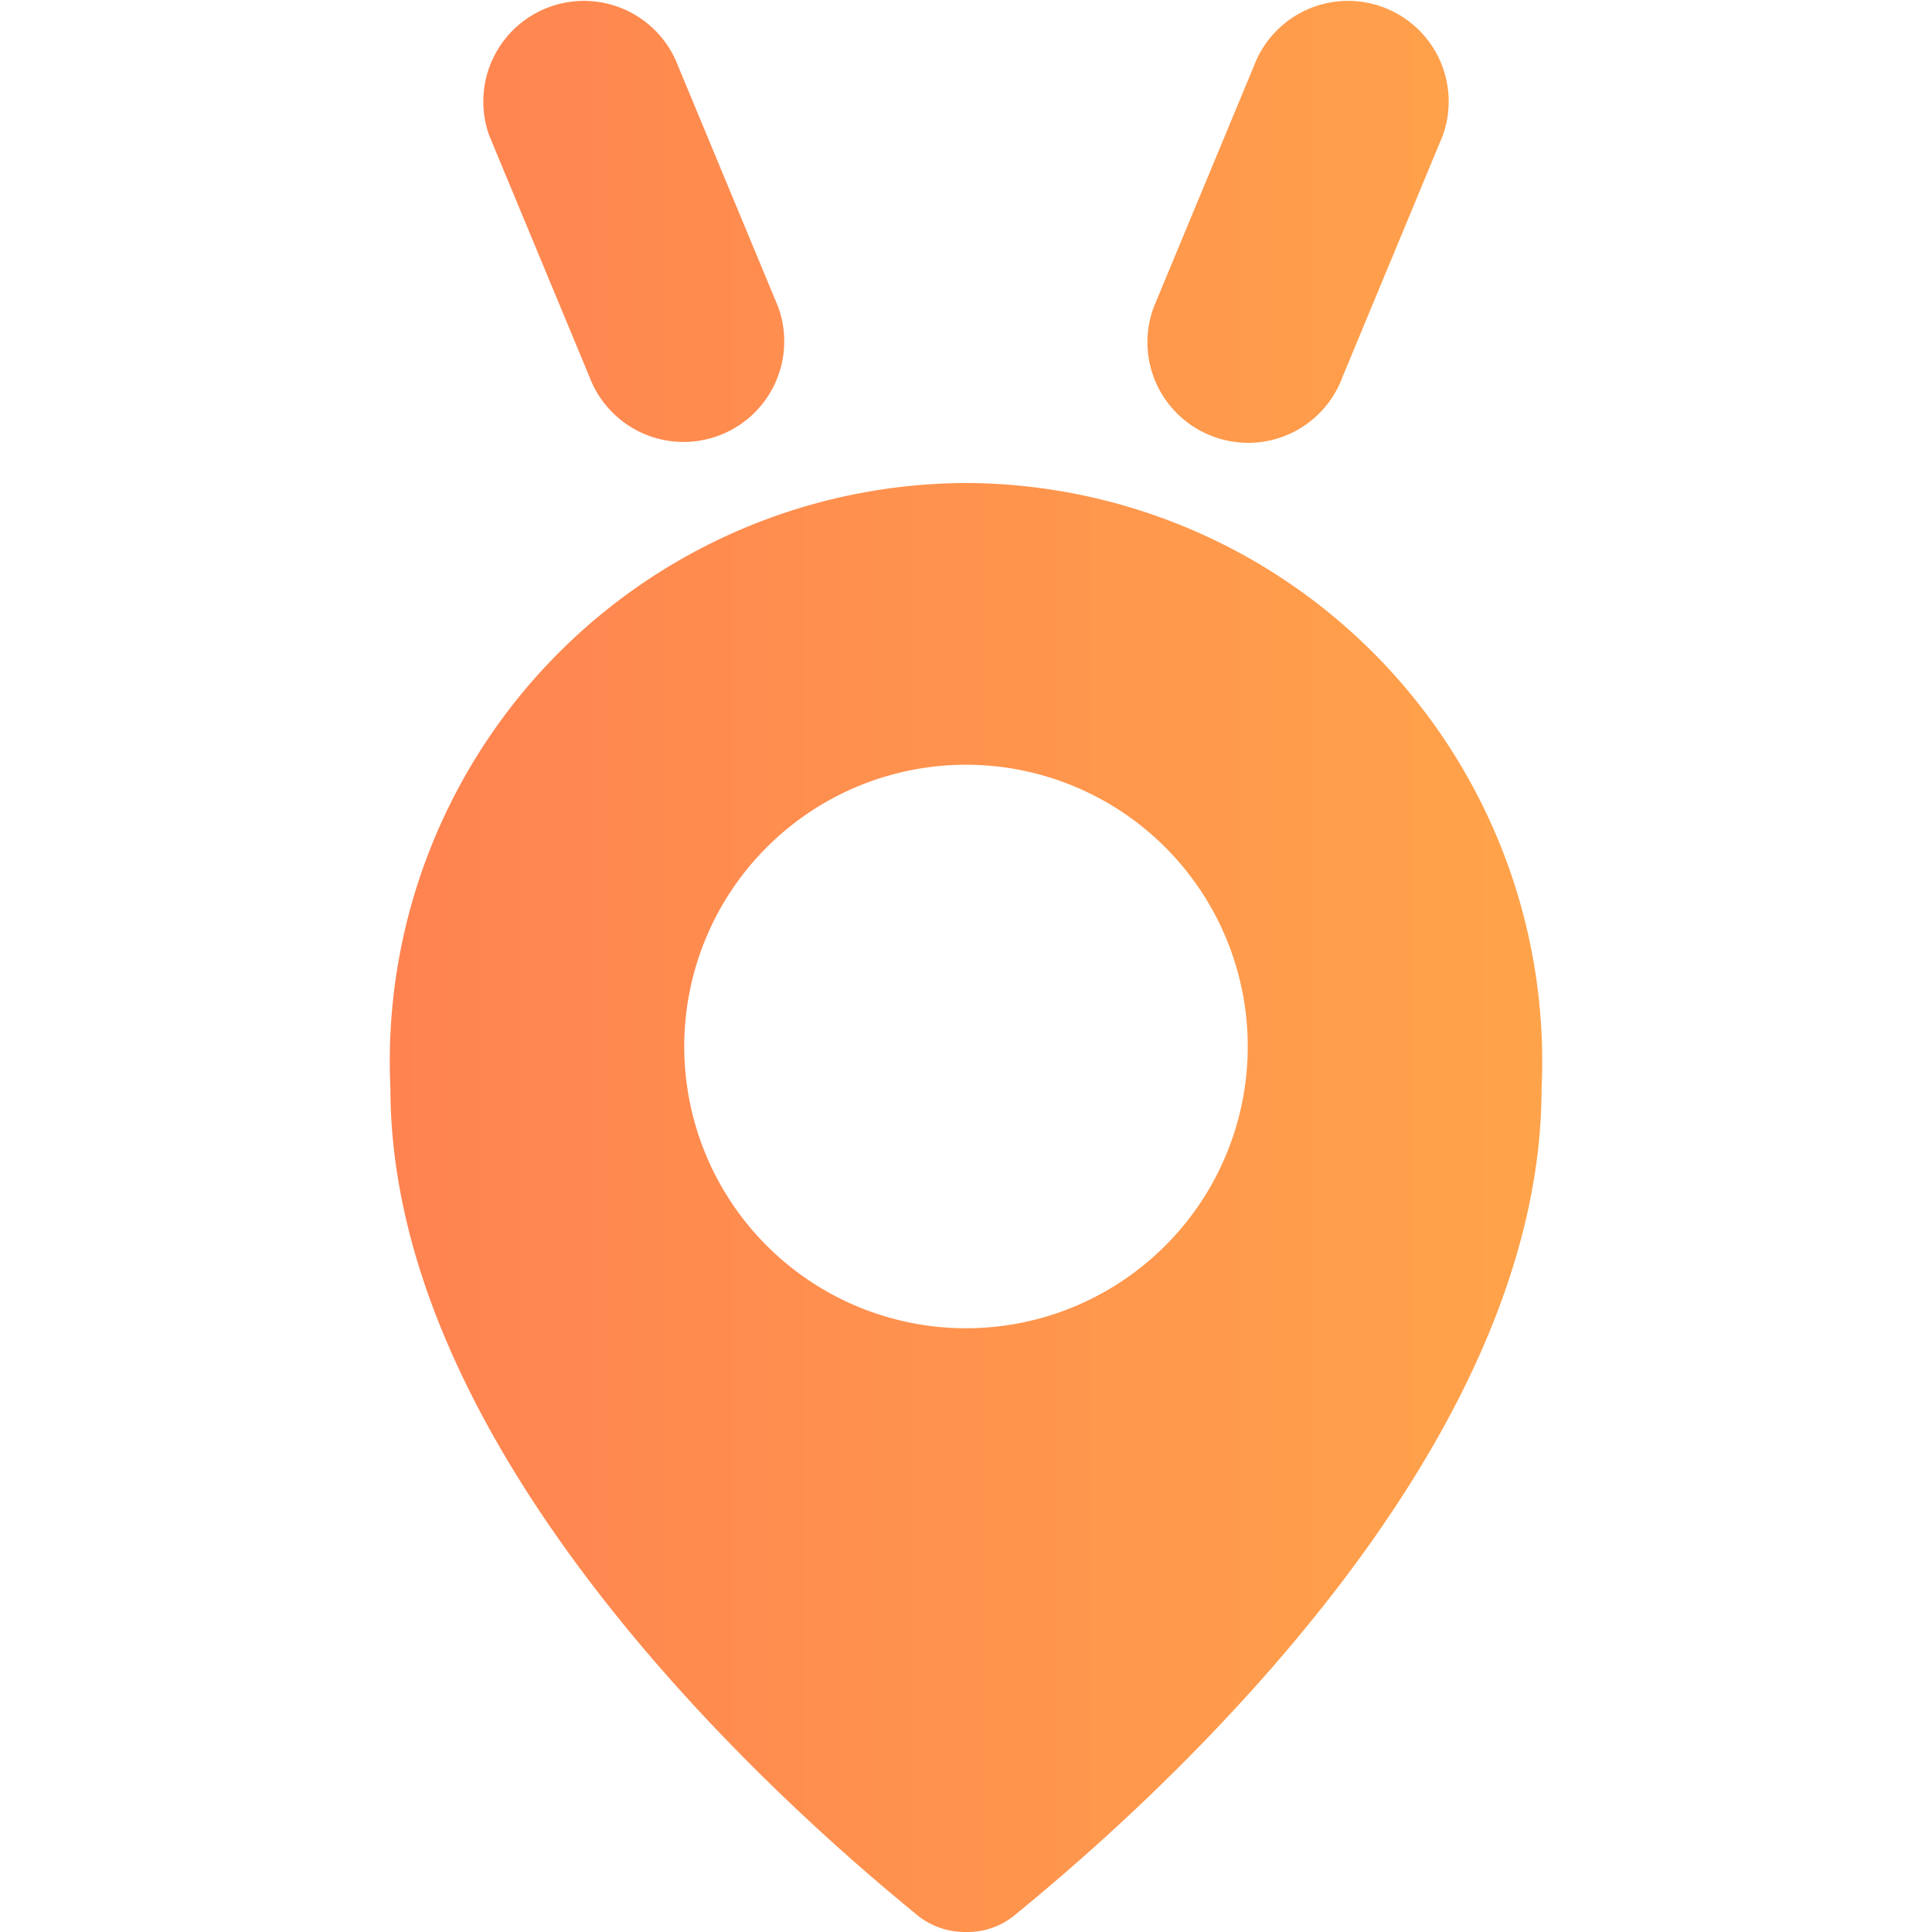 <?xml version="1.0" encoding="UTF-8" standalone="no"?>
<svg
   xmlns:dc="http://purl.org/dc/elements/1.1/"
   xmlns:cc="http://creativecommons.org/ns#"
   xmlns:rdf="http://www.w3.org/1999/02/22-rdf-syntax-ns#"
   xmlns:svg="http://www.w3.org/2000/svg"
   xmlns="http://www.w3.org/2000/svg"
   xmlns:xlink="http://www.w3.org/1999/xlink"
   xmlns:sodipodi="http://sodipodi.sourceforge.net/DTD/sodipodi-0.dtd"
   xmlns:inkscape="http://www.inkscape.org/namespaces/inkscape"
   viewBox="0 0 24 24"
   version="1.1"
   id="svg14"
   sodipodi:docname="pin-shine.svg"
   inkscape:version="0.92.4 (5da689c313, 2019-01-14)">
  <defs
     id="defs18">
    <linearGradient
       inkscape:collect="always"
       id="linearGradient838">
      <stop
         style="stop-color:#ff7853;stop-opacity:1"
         offset="0"
         id="stop834" />
      <stop
         style="stop-color:#ffae48;stop-opacity:1"
         offset="1"
         id="stop836" />
    </linearGradient>
    <linearGradient
       inkscape:collect="always"
       xlink:href="#linearGradient838"
       id="linearGradient840"
       x1="-0.007"
       y1="12.006"
       x2="24"
       y2="12.006"
       gradientUnits="userSpaceOnUse" />
  </defs>
  <sodipodi:namedview
     pagecolor="#ffffff"
     bordercolor="#666666"
     borderopacity="1"
     objecttolerance="10"
     gridtolerance="10"
     guidetolerance="10"
     inkscape:pageopacity="0"
     inkscape:pageshadow="2"
     inkscape:window-width="1920"
     inkscape:window-height="1017"
     id="namedview16"
     showgrid="false"
     inkscape:zoom="9.8333333"
     inkscape:cx="12"
     inkscape:cy="12"
     inkscape:window-x="-8"
     inkscape:window-y="-8"
     inkscape:window-maximized="1"
     inkscape:current-layer="svg14" />
  <title
     id="title2">pin-shine</title>
  <g
     id="g832"
     style="fill:url(#linearGradient840);fill-opacity:1">
    <path
       id="path4"
       d="M12,6a7.183,7.183,0,0,0-7.15,7.52c0,4.44,4.56,8.65,6.52,10.25A.94.94,0,0,0,12,24a.922.922,0,0,0,.63-.23c1.96-1.6,6.52-5.81,6.52-10.25A7.183,7.183,0,0,0,12,6Zm0,10.5A3.5,3.5,0,1,1,15.5,13,3.5,3.5,0,0,1,12,16.5Z"
       style="fill:url(#linearGradient840);fill-opacity:1" />
    <path
       id="path6"
       d="M4.314,6.5l-2.5-1.115A1.25,1.25,0,1,0,.686,7.616l2.5,1.115A1.25,1.25,0,1,0,4.314,6.5Z"
       style="fill:url(#linearGradient840);fill-opacity:1" />
    <path
       id="path8"
       d="M7.324,4.685a1.25,1.25,0,0,0,2.344-.869l-1.246-3a1.25,1.25,0,0,0-2.344.869Z"
       style="fill:url(#linearGradient840);fill-opacity:1" />
    <path
       id="path10"
       d="M23.865,5.936a1.25,1.25,0,0,0-1.68-.55L19.686,6.5a1.25,1.25,0,1,0,1.129,2.23l2.5-1.115A1.25,1.25,0,0,0,23.865,5.936Z"
       style="fill:url(#linearGradient840);fill-opacity:1" />
    <path
       id="path12"
       d="M15.069,5.422a1.247,1.247,0,0,0,1.607-.737l1.246-3A1.25,1.25,0,0,0,15.578.816l-1.246,3A1.249,1.249,0,0,0,15.069,5.422Z"
       style="fill:url(#linearGradient840);fill-opacity:1" />
  </g>
</svg>
